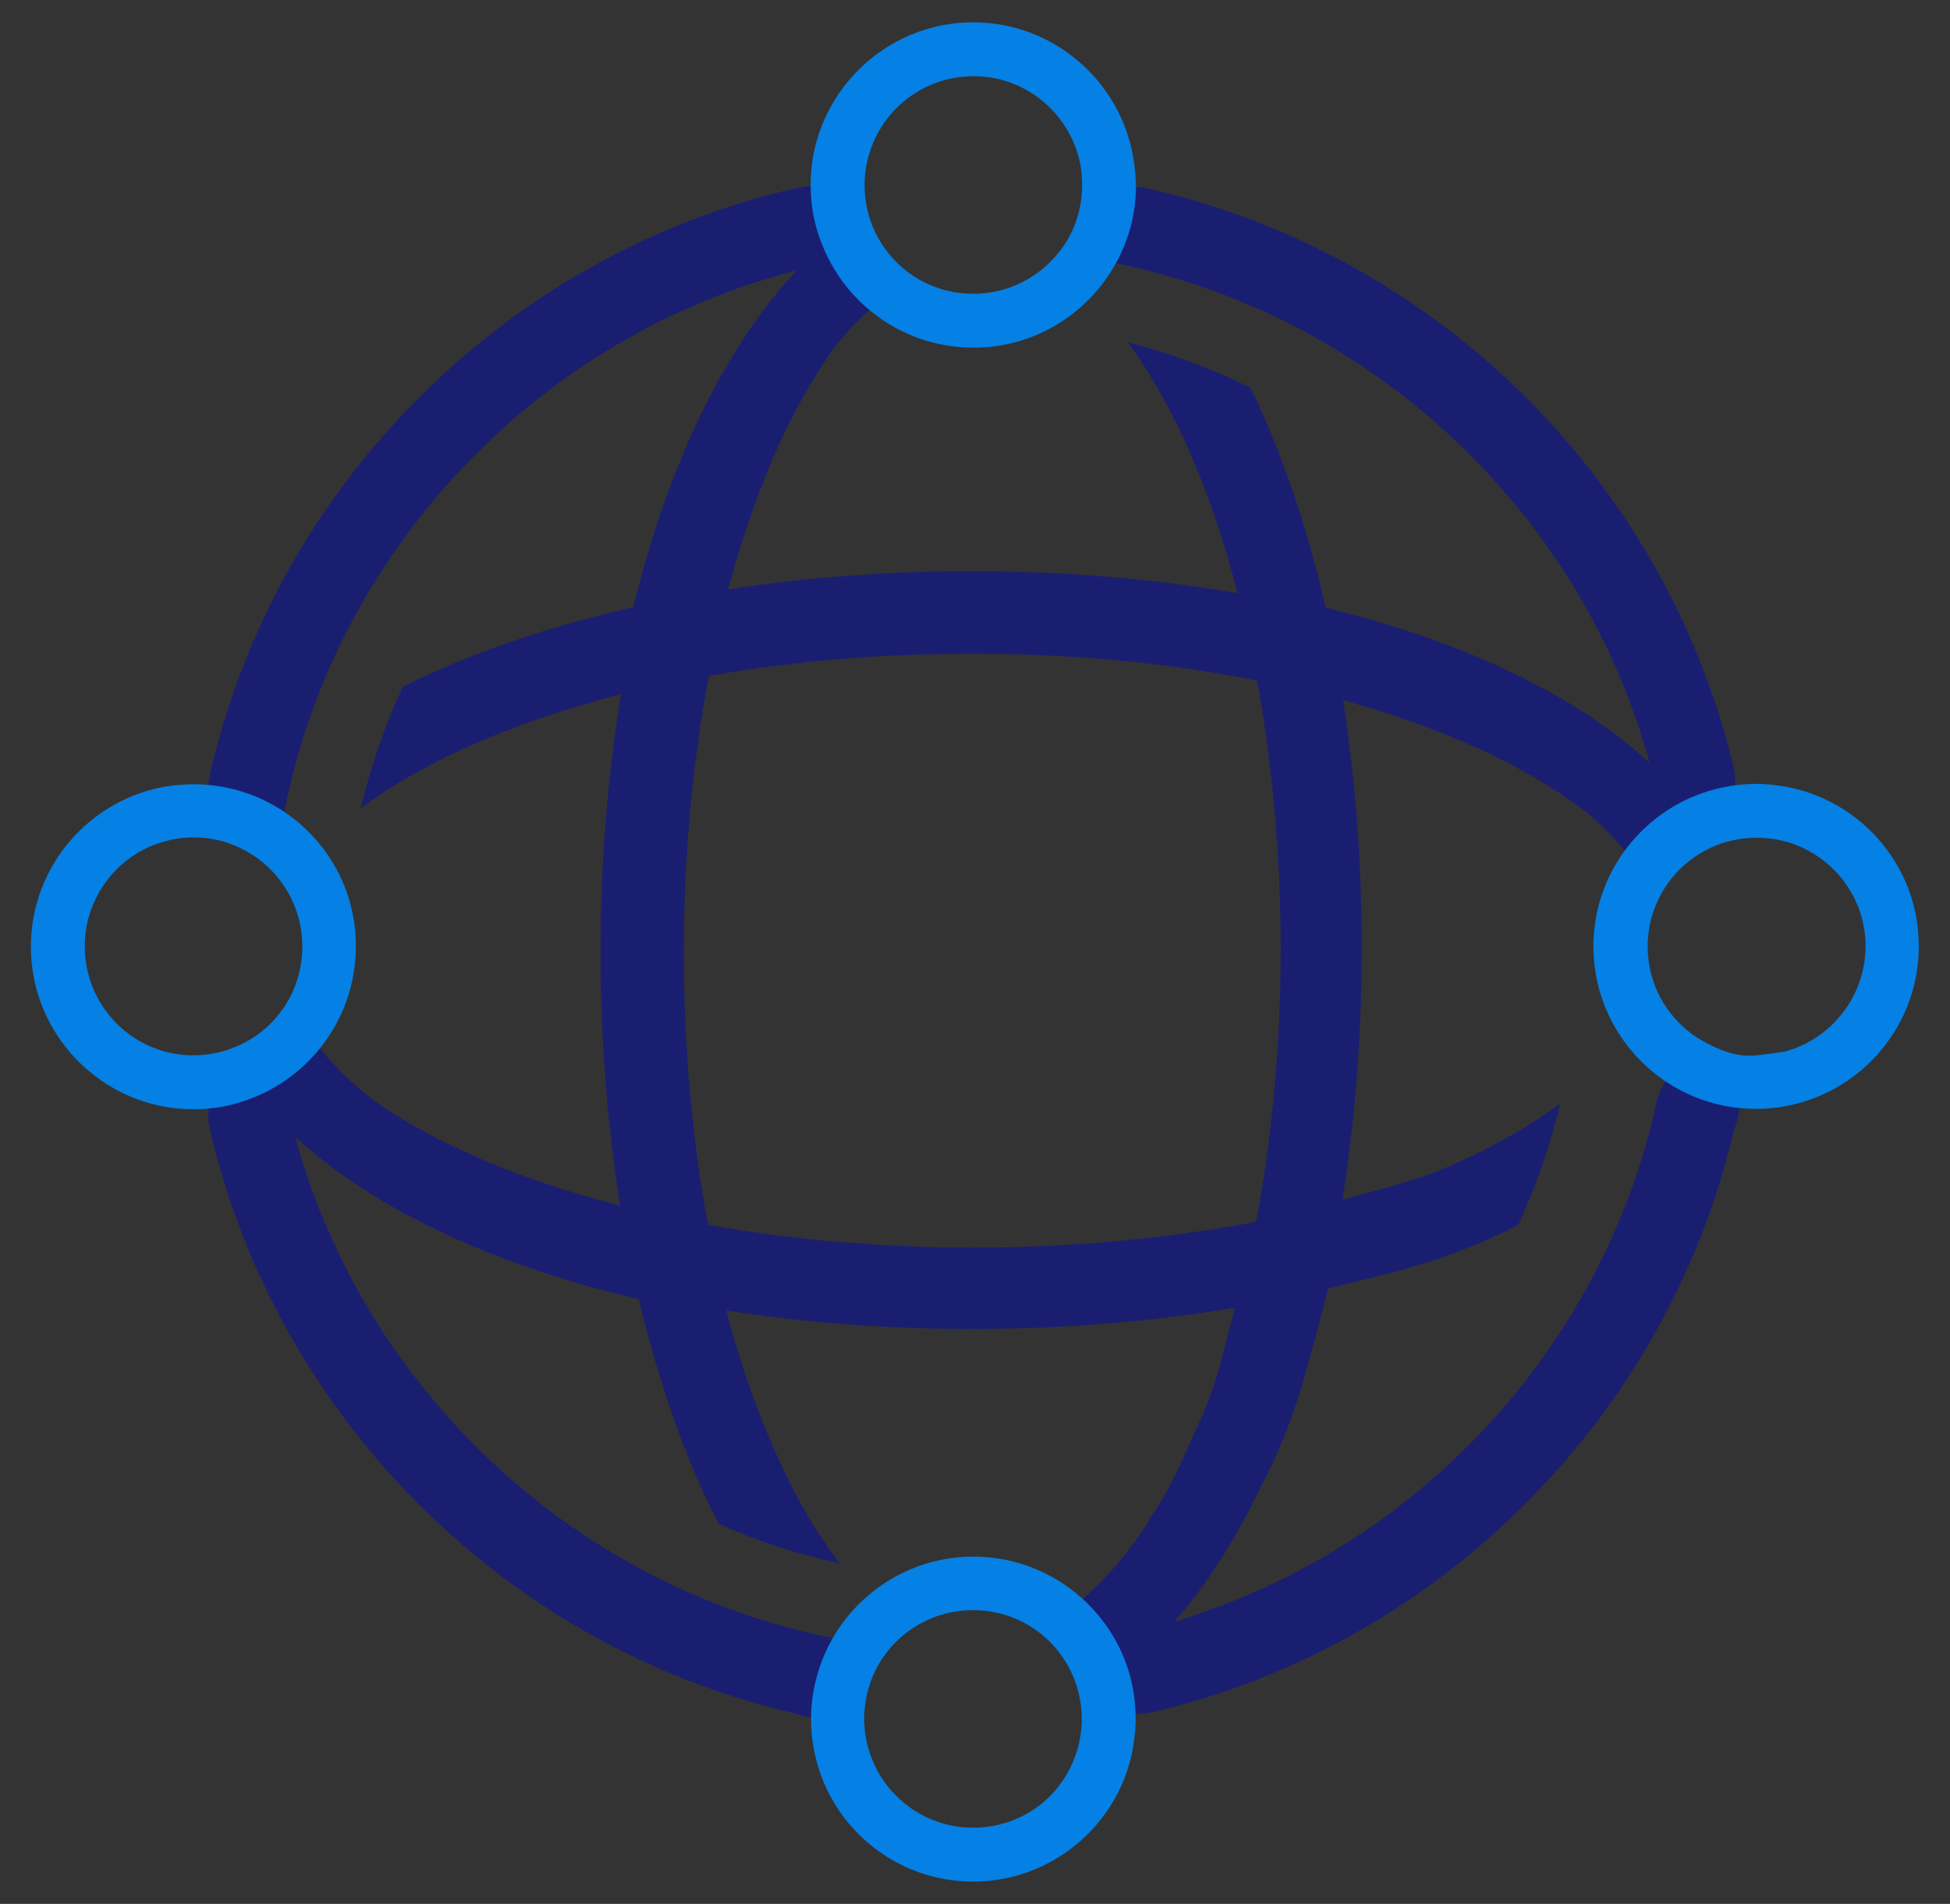 <?xml version="1.0" encoding="utf-8"?>
<!-- Generator: Adobe Illustrator 24.3.0, SVG Export Plug-In . SVG Version: 6.00 Build 0)  -->
<svg version="1.1" id="Layer_1" xmlns="http://www.w3.org/2000/svg" xmlns:xlink="http://www.w3.org/1999/xlink" x="0px" y="0px"
	 viewBox="0 0 524.4 512" style="enable-background:new 0 0 524.4 512;" xml:space="preserve">
<rect x="0" y="0" width="524.4" height="512" fill="#333333" stroke="none"/>
<style type="text/css">
	.st0{fill:#1A1F71;}
	.st1{fill:#0580E4;}
	.st2{display:none;fill:#4A90E2;}
	.st3{display:none;}
	.st4{display:inline;fill:#4A90E2;}
	.st5{display:none;fill:#1A1F71;}
	.st6{fill-rule:evenodd;clip-rule:evenodd;fill:#1A1E71;}
	.st7{fill:#1A1E71;}
	.st8{fill:#FFFFFF;}
</style>
<g>
	<path class="st0" d="M-428.9,498.9c-70.2,0-131.9-37.1-166.5-92.7l-42.4,24.5c43,70.3,120.5,117.1,208.9,117.1
		S-263.1,501-220,430.7l-42.4-24.5C-297,461.8-358.7,498.9-428.9,498.9z"/>
	<path class="st0" d="M-422.5,57.8v48.9c105.2,3.4,189.8,90,189.8,196c0,33.4-8.4,64.9-23.2,92.5l42.4,24.5
		c18.9-34.8,29.7-74.6,29.7-117C-183.9,169.5-290.2,61.2-422.5,57.8z"/>
	<path class="st0" d="M-625,302.7c0-106.1,84.6-192.7,189.8-196V57.8c-132.4,3.4-238.7,111.7-238.7,244.9c0,42.4,10.8,82.3,29.7,117
		l42.4-24.5C-616.6,367.7-625,336.2-625,302.7z"/>
</g>
<g>
	<path class="st1" d="M-563.4,302.6c0-22.2,5.4-43.2,15-61.7l-42.4-24.5c-13.7,25.7-21.5,55.1-21.5,86.2
		c0,99.2,78.7,180,177.1,183.3v-49C-506.6,433.7-563.4,374.8-563.4,302.6z"/>
	<path class="st1" d="M-315.7,230l42.4-24.5c-32.4-51.8-90-86.3-155.6-86.3s-123.2,34.5-155.6,86.3l42.4,24.5
		c23.9-37.2,65.7-61.9,113.2-61.9C-381.3,168.1-339.6,192.8-315.7,230z"/>
	<path class="st1" d="M-266.9,216.5l-42.4,24.5c9.6,18.5,15,39.4,15,61.7c0,72.2-56.8,131.1-128.2,134.4v49
		c98.4-3.4,177.1-84.1,177.1-183.4C-245.4,271.6-253.2,242.2-266.9,216.5z"/>
</g>
<g>
	<g>
		<path id="SVGID_1_" class="st0" d="M-504.8,382.9l60.2-1.2l2.2,0.1l-2.5,0.3l4.3,32.2L-504.8,382.9z M-490.8,364.2l35.2,12.8
			l-52.3,1.1L-490.8,364.2z M-440,381.8l0.1-1.1l41.6-19.6l-37.5,51L-440,381.8z M-391.2,359.8l17,42l-57.4,12.9L-391.2,359.8z
			 M-387.1,357l59.4-5.4l-42.4,47.4L-387.1,357z M-435.7,318.1l40.7,36l-44.5,20.9L-435.7,318.1z M-486.8,360.4l46.3-45.4l-4.1,60.8
			L-486.8,360.4z M-538,307.5l43.3,53.6l-19.1,15.5L-538,307.5z M-493.5,306.6l50.4,4.2l-46.2,45.2L-493.5,306.6z M-370.1,305.5
			l42.8,41.1L-387,352L-370.1,305.5z M-435.3,311.9l0.1-1l60.4-7l-16.9,46.6L-435.3,311.9z M-539,298.5l40.5,7.4l4,47.7L-539,298.5z
			 M-487.5,302.1l57.7-30l-9.6,34L-487.5,302.1z M-424.4,271.1l45.9,28.3l-55.7,6.4L-424.4,271.1z M-367.4,301.2l44.7-36.4l-1.3,78
			L-367.4,301.2z M-538.8,293.6l44.5-30.9l-4,38.3L-538.8,293.6z M-489.1,260.4l55.4,8.2l-59.5,31L-489.1,260.4z M-420.5,267.7
			l42.4-18.6l4.1,47.3L-420.5,267.7z M-373.3,248.7l47.7,12.1l-43.5,35.4L-373.3,248.7z M-523.5,240l27.8,17.6l-44.6,31L-523.5,240z
			 M-442.6,228.2l59.4,17.7l-41.5,18.2L-442.6,228.2z M-490.4,255.2l-27.6-17.5l62-9.6l-33.9,27.2L-490.4,255.2z M-483.3,256.3
			l35.1-28.2l18,36.1L-483.3,256.3z M-373.5,243.6l1.1-38.4l45,50.1L-373.5,243.6z M-439.3,224.1l62-21.6l-1.1,39.8L-439.3,224.1z
			 M-456.5,193.2l6.2,29l-64.1,9.9L-456.5,193.2z M-451.7,192l66.2,8.1l-60,21L-451.7,192z M-526.9,234.7l-20.8,60.2l30.6,87.5
			l79.2,38.7l68.2-15.4l50.3-56.3l1.5-90.9l-55.8-62.1l-82-10L-526.9,234.7z"/>
	</g>
</g>
<path class="st2" d="M586.7,113.7h19c0,16.2,0,32.5,0,48.8c0,2.9,0.8,3.6,3.7,3.6c10.1,0,20.2,0,30.3-0.1c0.5,0,1-0.1,1.6-0.1v-29.2
	c0.8-0.1,1.3-0.1,1.8-0.1c5.9,0,11.7,0.1,17.6,0c1.5,0,1.8,0.5,1.8,1.9c-0.1,8.4-0.1,16.9,0,25.3c0,0.7,0.1,1.4,0.1,2.2h1.9
	c9.4,0,18.9,0,28.4,0c3.4,0,4.4-0.9,4.4-4.5c0-16,0-31.9,0-47.8h17l-62.8-57.4L586.7,113.7z"/>
<g class="st3">
	<path class="st4" d="M600.9,342.1l-3.9-10.8c-0.4-1.4-1.6-2.3-2.9-2.7h-11.7c-2.3,0.2-3.9,2.1-3.9,4.1c0,2.3,1.6,3.9,3.9,4.2h8.3
		l2,5.2l12.4,44.4c0.4,1.4,1.2,1.4,1.4,1.6h57.3c1,0,1.8-0.6,2.1-1.4l11.8-41.7c0.4-1-0.2-2.3-1.4-2.5h-0.6h-74.4
		C601.1,342.3,601.1,342.1,600.9,342.1"/>
	<path class="st4" d="M616.2,391.9c-6,0-10.9,4.9-10.9,10.9s4.9,10.9,10.9,10.9s10.9-4.9,10.9-10.9S622.2,391.9,616.2,391.9"/>
	<path class="st4" d="M651.8,391.9c-6,0-10.9,4.9-10.9,10.9s4.9,10.9,10.9,10.9c6.1,0,10.9-4.9,10.9-10.9S657.9,391.9,651.8,391.9"
		/>
</g>
<path class="st2" d="M-114.8,351.4l-5.7-15.5c-1-3-3.4-5.5-7.8-5.5h-8h-13.9h-8.2c-4.4,0-6.7,2.5-7.8,5.5l-5.7,15.5
	c-2.3,0.3-6.3,3.1-6.3,8.4v19.7h5.6v6.3c0,7.8,10.4,7.6,10.4,0v-6.3h18.8h18.8v6.3c0,7.6,10.5,7.8,10.5,0v-6.3h5.6v-19.7
	C-108.4,354.5-112.5,351.7-114.8,351.4 M-167.2,367.6c-2.7,0-4.8-2.3-4.8-5.2c0-2.9,2.2-5.2,4.8-5.2c2.7,0,4.8,2.3,4.8,5.2
	C-162.4,365.3-164.6,367.6-167.2,367.6 M-143.3,351.3L-143.3,351.3H-166l4.3-12.1c0.5-1.8,1.3-3,3.2-3h15.1l0,0h15.2
	c1.9,0,2.7,1.3,3.3,3l4.3,12.1H-143.3z M-119.4,367.6c-2.7,0-4.9-2.3-4.9-5.2c0-2.9,2.2-5.2,4.9-5.2s4.8,2.3,4.8,5.2
	C-114.6,365.3-116.7,367.6-119.4,367.6"/>
<rect x="-118.4" y="130.4" class="st2" width="20.4" height="6.2"/>
<rect x="-125.2" y="118.3" class="st2" width="33.9" height="6.1"/>
<path class="st2" d="M-91.5,171.7l2.7-10.7h4.1c3.2,0,5.8-2.6,5.8-5.8V125h1.7c0.9,0,1.6-0.7,1.6-1.7v-9.9c0-0.9-0.7-1.7-1.6-1.7
	h-1.7V101c0-3.2-2.6-5.8-5.8-5.8h-4.1l-2.7-10.7c-0.4-1.5-1.7-2.5-3.2-2.5h-27.8c-1.5,0-2.8,1-3.2,2.5l-2.7,10.7h-4.1
	c-3.2,0-5.8,2.6-5.8,5.8v54.2c0,3.2,2.6,5.8,5.8,5.8h4.1l2.7,10.7c0.4,1.5,1.7,2.5,3.2,2.5h27.8C-93.1,174.3-91.8,173.2-91.5,171.7
	 M-129.2,104.6h41.3v47h-41.3V104.6z"/>
<path class="st5" d="M-143.3,441.8c-45.3,0-82.1-36.8-82.1-82.1s36.8-82.1,82.1-82.1s82.1,36.8,82.1,82.1S-98.1,441.8-143.3,441.8z
	 M-143.3,299.8c-33,0-59.9,26.9-59.9,59.9s26.9,59.9,59.9,59.9s59.9-26.9,59.9-59.9S-110.3,299.8-143.3,299.8z"/>
<path class="st5" d="M632.3,470.3c-55.5,0-100.7-45.2-100.7-100.7s45.2-100.7,100.7-100.7S733,314.1,733,369.6
	S687.8,470.3,632.3,470.3z M632.3,291c-43.3,0-78.5,35.2-78.5,78.5S589,448,632.3,448s78.5-35.2,78.5-78.5S675.6,291,632.3,291z"/>
<path class="st5" d="M-108.2,221.5c-50.5,0-91.6-41.1-91.6-91.6s41.1-91.6,91.6-91.6s91.6,41.1,91.6,91.6S-57.7,221.5-108.2,221.5z
	 M-108.2,60.4c-38.3,0-69.5,31.2-69.5,69.5s31.2,69.5,69.5,69.5s69.5-31.2,69.5-69.5S-69.9,60.4-108.2,60.4z"/>
<path class="st5" d="M651.1,231.5c-60.7,0-110-49.4-110-110s49.4-110,110-110s110,49.4,110,110S711.8,231.5,651.1,231.5z
	 M651.1,33.6c-48.4,0-87.8,39.4-87.8,87.8s39.4,87.8,87.8,87.8c48.4,0,87.8-39.4,87.8-87.8S699.6,33.6,651.1,33.6z"/>
<rect x="-82.4" y="299.4" transform="matrix(0.963 -0.27 0.27 0.963 -84.593 6.024)" class="st5" width="124" height="22.2"/>
<rect x="-7" y="132.2" transform="matrix(0.489 -0.873 0.873 0.489 -148.323 91.731)" class="st5" width="22.2" height="80.3"/>
<rect x="-154.2" y="235.9" transform="matrix(0.225 -0.974 0.974 0.225 -330.993 77.778)" class="st5" width="75.3" height="22.2"/>
<rect x="469.1" y="154.4" transform="matrix(0.954 -0.3 0.3 0.954 -26.082 161.246)" class="st5" width="85.2" height="22.2"/>
<rect x="620.1" y="240.1" transform="matrix(1.053255e-02 -1 1 1.053255e-02 392.732 899.365)" class="st5" width="61.4" height="22.2"/>
<rect x="506.5" y="282.2" transform="matrix(0.228 -0.974 0.974 0.228 90.14 749.273)" class="st5" width="22.2" height="71.1"/>
<path class="st6" d="M-978.5,66.3c-133.8,0-242.4,108.5-242.4,242.4S-1112.3,551-978.5,551c133.9,0,242.4-108.5,242.4-242.4
	S-844.7,66.3-978.5,66.3z M-787.1,399.6h-72.7c7.8-26.4,12-53.6,12.9-80.8h80C-768.3,347.6-775.4,374.9-787.1,399.6z M-968.4,520.2
	V419.8h80.2c-14,35.4-34.9,68.9-62.6,99C-956.6,519.5-962.5,519.9-968.4,520.2z M-1006.2,518.7c-27.8-30.1-48.7-63.6-62.7-99h80.3
	v100.5C-994.5,519.9-1000.4,519.5-1006.2,518.7z M-1190,318.8h79.9c0.9,27.2,5.1,54.3,12.9,80.8h-72.6
	C-1181.6,374.9-1188.7,347.6-1190,318.8z M-1169.9,217.8h72.6c-7.8,26.4-12.1,53.6-12.9,80.8h-79.9
	C-1188.7,269.8-1181.6,242.5-1169.9,217.8z M-988.6,97.1v100.5h-80.3c14-35.3,34.9-68.9,62.7-99C-1000.4,97.9-994.5,97.4-988.6,97.1
	z M-950.8,98.6c27.8,30.1,48.7,63.6,62.6,99h-80.2V97.1C-962.5,97.4-956.6,97.9-950.8,98.6z M-881,217.8c8.3,26.4,13,53.5,13.9,80.8
	h-101.3v-80.8H-881z M-988.6,217.8v80.8H-1090c0.9-27.2,5.6-54.4,13.9-80.8H-988.6z M-1090,318.8h101.4v80.8h-87.5
	C-1084.4,373.2-1089.1,346-1090,318.8z M-968.4,399.6v-80.8h101.3c-0.9,27.2-5.6,54.4-13.9,80.8L-968.4,399.6L-968.4,399.6z
	 M-846.9,298.6c-0.9-27.2-5.1-54.3-12.9-80.8h72.7c11.8,24.7,18.8,52,20.2,80.8H-846.9z M-798.1,197.6h-68.5
	c-11.9-32.4-29.1-63.6-51.8-92.2C-867.8,120.3-825.2,153.7-798.1,197.6z M-1038.7,105.4c-22.7,28.6-39.9,59.8-51.8,92.2h-68.4
	C-1131.8,153.7-1089.2,120.4-1038.7,105.4z M-1158.9,419.8h68.4c11.9,32.4,29.1,63.5,51.8,92.2
	C-1089.2,497-1131.8,463.7-1158.9,419.8z M-918.4,511.9c22.6-28.6,39.8-59.8,51.8-92.2h68.5C-825.2,463.7-867.8,497-918.4,511.9z"/>
<g>
	<path class="st7" d="M1290.6,298.2c-14,67.1-65.4,120.6-130.4,140.1c9.1-10.3,17.3-23.4,24.3-38.5c0.1,0,0.1-0.1,0.2-0.1
		c0.8-1.7,1.6-3.3,2.4-5c4.4-9.7,7-17.4,9.3-26.3c2-6.5,3.7-13.2,5.3-20.1c17.9-4.3,29.9-7.1,44.7-13.9c2.4-1.1,4.6-2.2,6.9-3.3
		c4.9-10.4,8.7-21.4,11.4-32.9c-7.6,5.7-16.8,11.1-27.4,15.9c-11.1,5.1-18.4,6.5-31.5,10.1c0-0.2,0.1-0.5,0.1-0.7
		c3.4-21.5,5.2-44.2,5.2-67.6c0-23.1-1.7-45.6-5.1-66.9c13.2,3.6,25.5,8,36.6,13.1c11.3,5.2,21,10.9,28.9,17V219
		c5.1,4.3,9.4,8.8,12.7,13.3l7.8-6.3c0.5-0.4,1.2-0.1,1.3,0.5l0,0c0.1,0.5,0.6,0.8,1,0.7c9.7-2.7,19.2-10.3,17.5-19.4
		c-8.9-37.9-28.2-72.6-56.4-100.8c-28.3-28.3-63.2-47.6-101.2-56.4c-23.4-5.2-18.1,7.8-15.8,18.8c38.3,6.6,73.5,24.8,101.5,52.8
		c23.5,23.5,40.1,52.2,48.8,83.4c-19.9-18.3-50.4-32.9-87.7-42c-4.5-19.8-10.5-38.2-17.9-54.4c-0.8-1.8-1.6-3.5-2.5-5.2
		c-10.5-5.2-21.6-9.3-33.1-12.2l0,0c5.4,7.4,10.6,16.3,15.3,26.6c5.7,12.5,10.5,26.4,14.4,41.3c-22.8-3.9-47.1-5.9-72-5.9
		c-22.7,0-44.8,1.7-65.8,4.9c3.8-14.2,8.4-27.3,13.8-39.2c4.6-10.2,9.7-19,15.1-26.3c4.9-6.1,10-11,15.2-14.8L1074,66
		c1.3-10.3,2.5-19.8-17.4-15.5c-37.8,8.9-72.6,28.2-100.7,56.3c-28.2,28.2-47.5,63-56.4,100.9c-3.8,17.7,8,21.3,18.3,20.9
		c5.8-40.2,24.4-77.3,53.6-106.6c24.4-24,54.3-41,86.8-49.3c-7.4,7.8-14.2,17.3-20.4,28.2c-0.1,0-0.1,0-0.2,0.1
		c-0.4,0.8-0.8,1.5-1.2,2.3c-9.2,17-16.9,37.5-22.5,60.5c-20.2,4.6-38.8,10.6-55.3,18.1c-2.5,1.1-4.8,2.3-7.2,3.5
		c-4.8,10.4-8.7,21.5-11.3,32.9c7.6-5.8,16.9-11.2,27.7-16.1c12.9-5.9,27.2-10.8,42.7-14.8c-3.6,22.1-5.5,45.6-5.5,69.6
		c0,23.7,1.8,46.9,5.4,68.7c-15.3-3.9-29.4-8.8-42.1-14.6c-9.3-4.2-17.4-8.8-24.3-13.7c-6.9-5.3-12.4-10.8-16.5-16.6l-1.6-2.7
		c-0.2-0.9-7.9,7.9-8,7c-10.5,1.6-21.7,8.6-18.4,20.7c8.9,37.9,28.2,72.6,56.4,100.8c28.2,28.2,62.9,47.4,100.7,56.3
		c18.8,6.1,18.3-6.6,18.1-18.9c-39-6.4-74.9-24.7-103.3-53.1c-23.6-23.6-40.2-52.4-48.8-83.7c7.9,7.4,17.6,14.2,28.8,20.3
		c0,0.1,0,0.1,0.1,0.2c0.3,0.1,0.6,0.3,0.8,0.4c0.8,0.4,1.7,0.8,2.5,1.2c17.2,9,37.8,16.4,60.8,21.9c4.5,19.1,10.3,36.7,17.5,52.4
		c1.3,2.9,2.7,5.7,4.1,8.5c10.4,4.6,21.4,8.2,32.7,10.7c-5.9-7.7-11.5-17.2-16.6-28.3c-5.5-12.1-10.2-25.6-14.1-40.1
		c21.2,3.3,43.6,5,66.5,5c24.6,0,48.6-2,71.1-5.8c-3.8,14.3-4.6,19.9-10.1,31.9c-4.7,10.3-7.9,18.2-13.3,25.6c0.1,0,0.3-0.1,0.4-0.1
		c-6.8,10.5-14.1,18.7-21.8,24.3l7.6,9.4c-7.2,6.4-6.2,21.7,14.7,18.4c38-8.9,72.8-28.2,101.1-56.4c28.2-28.2,47.4-62.9,56.3-100.7
		c3.6-13.9-2.6-19.1-7.8-22.7C1298.7,279.7,1294.9,277.4,1290.6,298.2z M1105.7,337c-24.8,0-48.8-2.1-71.2-6.1
		c-0.3-0.1-0.6-0.3-0.7-0.7c-4.2-22.9-6.4-47.7-6.4-73.2c0-25.9,2.3-51,6.6-74.1c0.1-0.3,0.3-0.6,0.7-0.7c22.2-3.9,46-6,70.5-6
		c26.8,0,52.8,2.4,76.7,7.1c0.3,0.1,0.6,0.3,0.7,0.7c4.1,22.5,6.2,46.8,6.2,71.9c0,25.7-2.2,50.5-6.5,73.5c-0.2,0.2-0.4,0.4-0.7,0.7
		C1158,334.6,1132.3,337,1105.7,337z"/>
	<g>
		<path class="st0" d="M1105.2,468c-116.9,0-212-95.1-212-212s95.1-212,212-212c116.9,0,212,95.1,212,212S1222.1,468,1105.2,468z
			 M1105.2,66c-104.8,0-190,85.3-190,190s85.3,190,190,190c104.7,0,190-85.3,190-190S1210,66,1105.2,66z"/>
	</g>
	
		<ellipse transform="matrix(0.23 -0.973 0.973 0.23 808.523 1111.212)" class="st8" cx="1106.3" cy="44.8" rx="32.2" ry="32.2"/>
	<circle class="st8" cx="1106.3" cy="467.2" r="32.2"/>
	<circle class="st8" cx="1317.5" cy="256" r="32.2"/>
	<circle class="st8" cx="895.1" cy="256" r="32.2"/>
	<g>
		<path class="st1" d="M1149.1,38.2c-3.4-20.9-21.6-36.8-43.4-36.8c-22,0-40.2,16.2-43.5,37.2c-0.3,2.2-0.5,4.5-0.5,6.8
			c0,5.5,1,10.8,2.9,15.6c6.3,16.6,22.4,28.4,41.1,28.4c18.9,0,35.1-12,41.3-28.7c1.8-4.8,2.7-9.9,2.7-15.3
			C1149.7,43,1149.5,40.6,1149.1,38.2z M1105.7,74.9c-11.6,0-21.7-6.8-26.5-16.6c-1.9-3.9-3-8.3-3-12.9c0-3.3,0.6-6.5,1.6-9.5
			c4-11.6,14.9-20,27.9-20c12.8,0,23.8,8.2,27.8,19.7c1.1,3.1,1.7,6.3,1.7,9.7c0,4.5-1,8.8-2.9,12.7
			C1127.6,68,1117.4,74.9,1105.7,74.9z"/>
		<path class="st1" d="M1147.6,453.2c-5.7-17.7-22.3-30.6-41.9-30.6c-19.5,0-36,12.7-41.8,30.3c-1.4,4.3-2.2,8.9-2.2,13.7
			c0,3,0.3,6,0.9,8.9c4.1,20,21.9,35.1,43.1,35.1c21.1,0,38.7-14.9,43-34.7c0.6-3,1-6.1,1-9.3C1149.7,461.9,1149,457.4,1147.6,453.2
			z M1105.7,496c-12.1,0-22.6-7.3-27.1-17.8c-1.5-3.6-2.4-7.5-2.4-11.6c0-3.9,0.8-7.6,2.1-11c4.4-10.8,14.9-18.5,27.3-18.5
			c12.5,0,23.1,7.8,27.4,18.7c1.3,3.3,2,7,2,10.8c0,4.2-0.9,8.2-2.5,11.9C1128.1,488.8,1117.8,496,1105.7,496z"/>
		<path class="st1" d="M1321.4,211.8c-1.6-0.2-3.1-0.3-4.7-0.3c-6.2,0-12.1,1.3-17.5,3.6c-15.6,6.8-26.5,22.3-26.5,40.4
			c0,18.2,11.1,33.9,26.9,40.6c5.2,2.2,11,3.4,17.1,3.4c1.7,0,3.5-0.1,5.2-0.3c21.8-2.6,38.8-21.2,38.8-43.7
			C1360.7,232.9,1343.4,214.2,1321.4,211.8z M1324.4,284c-1.3,0.2-4.1,0.6-7.7,1c-5.2,0.6-10.2-1.4-14.5-3.8
			c-8.9-5.1-15-14.6-15-25.6c0-10.9,5.9-20.4,14.7-25.5c4.3-2.5,9.4-4,14.8-4c2.6,0,5,0.3,7.4,0.9c12.7,3.3,22,14.8,22,28.5
			C1346.1,269.1,1336.9,280.6,1324.4,284z"/>
		<path class="st1" d="M911.2,214.4c-4.8-1.8-10.1-2.8-15.5-2.8c-2.3,0-4.6,0.2-6.9,0.5c-21,3.3-37.1,21.5-37.1,43.5
			c0,21.8,15.9,39.9,36.7,43.4c2.4,0.4,4.8,0.6,7.3,0.6c5.3,0,10.4-0.9,15.1-2.7c16.8-6.2,28.9-22.4,28.9-41.3
			S927.9,220.7,911.2,214.4z M908.3,282.2c-3.8,1.8-8,2.8-12.5,2.8c-3.5,0-6.8-0.6-9.9-1.7c-11.4-4.1-19.6-15-19.6-27.7
			c0-12.9,8.3-23.9,19.8-27.8c3-1,6.2-1.6,9.6-1.6c4.6,0,8.9,1,12.8,2.9c9.9,4.8,16.7,14.9,16.7,26.5
			C925.2,267.3,918.3,277.5,908.3,282.2z"/>
	</g>
</g>
<g>
	<path class="st7" d="M445.4,296.9c-14.8,66.5-65,119.8-129.6,139.2c9.1-10.3,17.2-23.2,24.2-38.3c0.1,0,0.1-0.1,0.2-0.1
		c0.8-1.6,1.6-3.3,2.4-5c4.4-9.7,6.9-17.3,9.2-26.2c1.9-6.4,3.7-13.1,5.3-20c17.8-4.3,29.7-7.1,44.4-13.8c2.3-1.1,4.6-2.2,6.8-3.3
		c4.8-10.4,8.6-21.3,11.3-32.7c-7.5,5.6-16.7,11-27.3,15.8c-11,5-18.3,6.5-31.3,10.1c0-0.2,0.1-0.5,0.1-0.7
		c3.4-21.3,5.1-44,5.1-67.1c0-22.9-1.7-45.3-5-66.5c13.1,3.6,25.3,8,36.4,13c11.3,5.2,20.9,10.9,28.7,16.9c0,0,0-0.1,0-0.1
		c5.1,4.3,9.3,8.7,12.6,13.3l7.8-6.3c0.5-0.4,1.2-0.1,1.3,0.5c0,0,0,0,0,0c0.1,0.5,0.6,0.8,1,0.7c9.6-2.6,19.1-10.2,17.4-19.2
		c-8.9-37.6-28-72.2-56-100.2C382.4,79,347.7,59.8,310,51c-23.3-5.2-18,7.7-15.7,18.7c38,6.6,73,24.6,100.9,52.5
		c23.4,23.4,39.9,51.8,48.4,82.9c-19.8-18.2-50.1-32.7-87.1-41.7c-4.5-19.7-10.5-37.9-17.8-54c-0.8-1.8-1.6-3.5-2.5-5.2
		c-10.4-5.1-21.4-9.2-32.9-12.2c0,0,0,0,0,0c5.4,7.4,10.5,16.2,15.2,26.4c5.7,12.4,10.5,26.2,14.3,41.1c-22.6-3.9-46.8-5.9-71.6-5.9
		c-22.5,0-44.6,1.7-65.4,4.9c3.8-14.1,8.4-27.2,13.7-39c4.6-10.1,9.7-18.9,15-26.2c4.8-6,9.9-10.9,15.1-14.7l-9.5-12.3
		c1.3-10.2,2.4-19.7-17.3-15.4c-37.6,8.9-72.1,28-100.1,56c-28,28-47.2,62.6-56,100.3c-3.8,17.6,7.9,21.1,18.1,20.7
		c5.8-40,24.2-76.8,53.3-105.9c24.2-24.2,53.9-41,86.2-49.3c-7.3,7.7-14.1,17.2-20.2,28.1c0,0-0.1,0-0.2,0.1
		c-0.4,0.7-0.8,1.5-1.2,2.3c-9.2,16.9-16.8,37.3-22.4,60.1c-20,4.5-38.6,10.6-54.9,18c-2.5,1.1-4.8,2.3-7.1,3.4
		c-4.8,10.4-8.6,21.3-11.3,32.7c7.6-5.7,16.8-11.1,27.5-16c12.8-5.8,27.1-10.7,42.5-14.7c-3.6,21.9-5.5,45.3-5.5,69.2
		c0,23.6,1.8,46.6,5.3,68.3c-15.2-3.9-29.3-8.7-41.9-14.5c-9.2-4.2-17.3-8.8-24.2-13.6c-6.8-5.3-12.3-10.8-16.4-16.5l-9.1,7
		c-0.2-0.9-0.3-1.8-0.4-2.7c-10.4,1.6-21.6,8.6-18.2,20.5c8.9,37.6,28,72.1,56,100.1c28,28,62.5,47.1,100,56
		c18.7,6,18.2-6.6,18-18.8c-38.7-6.3-74.4-24.5-102.7-52.8c-23.5-23.5-40-52-48.5-83.2c7.9,7.3,17.5,14.1,28.6,20.2
		c0,0.1,0,0.1,0.1,0.2c0.3,0.1,0.6,0.3,0.8,0.4c0.8,0.4,1.6,0.8,2.5,1.2c17.1,9,37.5,16.3,60.4,21.7c4.5,18.9,10.3,36.5,17.4,52
		c1.3,2.9,2.7,5.7,4.1,8.4c10.3,4.6,21.2,8.2,32.5,10.6c-5.9-7.7-11.5-17.1-16.5-28.2c-5.5-12-10.2-25.4-14-39.8
		c21,3.3,43.3,5,66.1,5c24.5,0,48.3-2,70.7-5.7c-3.8,14.3-4.6,19.8-10,31.7c-4.7,10.2-7.8,18.1-13.3,25.4c0.1,0,0.3-0.1,0.4-0.1
		c-6.7,10.4-14,18.5-21.7,24.1l7.6,9.4c-7.2,6.3-6.1,21.5,14.6,18.3c37.7-8.8,72.4-28,100.5-56.1c28-28,47.1-62.5,56-100.1
		C475.3,279.1,448.5,280.5,445.4,296.9z M261.7,335.5c-24.6,0-48.5-2.1-70.7-6c-0.3-0.1-0.6-0.3-0.7-0.7
		c-4.2-22.8-6.4-47.4-6.4-72.8c0-25.7,2.3-50.6,6.6-73.6c0.1-0.3,0.3-0.6,0.7-0.7c22-3.9,45.7-5.9,70.1-5.9
		c26.7,0,52.5,2.4,76.2,7.1c0.3,0.1,0.6,0.3,0.7,0.7c4,22.4,6.2,46.5,6.2,71.4c0,25.5-2.2,50.2-6.5,73c-0.2,0.2-0.4,0.4-0.7,0.7
		C313.6,333.1,288.1,335.5,261.7,335.5z"/>
	<g>
		<path class="st1" d="M304.8,42.6C301.4,21.9,283.4,6,261.7,6c-21.8,0-39.9,16.1-43.2,37c-0.3,2.2-0.5,4.5-0.5,6.8
			c0,5.5,1,10.7,2.9,15.5c6.3,16.5,22.2,28.2,40.9,28.2c18.8,0,34.8-11.9,41-28.6c1.8-4.7,2.7-9.8,2.7-15.2
			C305.4,47.3,305.2,44.9,304.8,42.6z M261.7,79c-11.6,0-21.6-6.7-26.3-16.5c-1.9-3.9-2.9-8.2-2.9-12.8c0-3.3,0.6-6.5,1.6-9.4
			c3.9-11.5,14.8-19.8,27.7-19.8c12.8,0,23.6,8.2,27.6,19.6c1.1,3,1.6,6.3,1.6,9.7c0,4.5-1,8.8-2.8,12.6
			C283.4,72.2,273.4,79,261.7,79z"/>
		<path class="st1" d="M303.4,449c-5.6-17.6-22.2-30.4-41.6-30.4c-19.3,0-35.8,12.6-41.5,30.1c-1.4,4.3-2.2,8.9-2.2,13.6
			c0,3,0.3,6,0.9,8.8C223,491,240.6,506,261.7,506c20.9,0,38.5-14.8,42.7-34.5c0.6-3,1-6.1,1-9.2C305.4,457.6,304.7,453.2,303.4,449
			z M261.7,491.5c-12.1,0-22.4-7.3-26.9-17.7c-1.5-3.5-2.4-7.5-2.4-11.6c0-3.9,0.8-7.5,2.1-10.9c4.3-10.8,14.9-18.3,27.2-18.3
			c12.4,0,23,7.7,27.2,18.6c1.3,3.3,2,6.9,2,10.7c0,4.2-0.9,8.2-2.5,11.8C284,484.4,273.7,491.5,261.7,491.5z"/>
		<path class="st1" d="M477,211.1c-1.5-0.2-3.1-0.3-4.7-0.3c-6.2,0-12,1.3-17.4,3.6c-15.5,6.7-26.4,22.2-26.4,40.1
			c0,18.1,11.1,33.7,26.8,40.3c5.2,2.2,10.9,3.4,17,3.4c1.7,0,3.4-0.1,5.1-0.3c21.7-2.6,38.6-21,38.6-43.4
			C516.1,232,498.9,213.4,477,211.1z M480,282.8c-1.3,0.2-4.1,0.6-7.6,1c-5.2,0.6-10.1-1.4-14.4-3.8c-8.9-5-14.9-14.5-14.9-25.5
			c0-10.8,5.9-20.3,14.6-25.3c4.3-2.5,9.3-3.9,14.7-3.9c2.5,0,5,0.3,7.4,0.9c12.6,3.3,21.9,14.7,21.9,28.3
			C501.6,268.1,492.4,279.4,480,282.8z"/>
		<path class="st1" d="M67.5,213.7c-4.8-1.8-10-2.8-15.4-2.8c-2.3,0-4.6,0.2-6.9,0.5c-20.9,3.3-36.9,21.4-36.9,43.2
			c0,21.6,15.8,39.6,36.4,43.1c2.4,0.4,4.8,0.6,7.3,0.6c5.3,0,10.3-0.9,15-2.7c16.7-6.1,28.7-22.2,28.7-41.1
			C95.8,235.9,84,219.9,67.5,213.7z M64.5,281c-3.8,1.8-8,2.8-12.5,2.8c-3.4,0-6.8-0.6-9.8-1.7c-11.3-4-19.4-14.9-19.4-27.6
			c0-12.8,8.2-23.7,19.7-27.7c3-1,6.2-1.6,9.5-1.6c4.6,0,8.9,1,12.7,2.9c9.8,4.7,16.6,14.8,16.6,26.4
			C81.3,266.3,74.5,276.4,64.5,281z"/>
	</g>
</g>
</svg>
